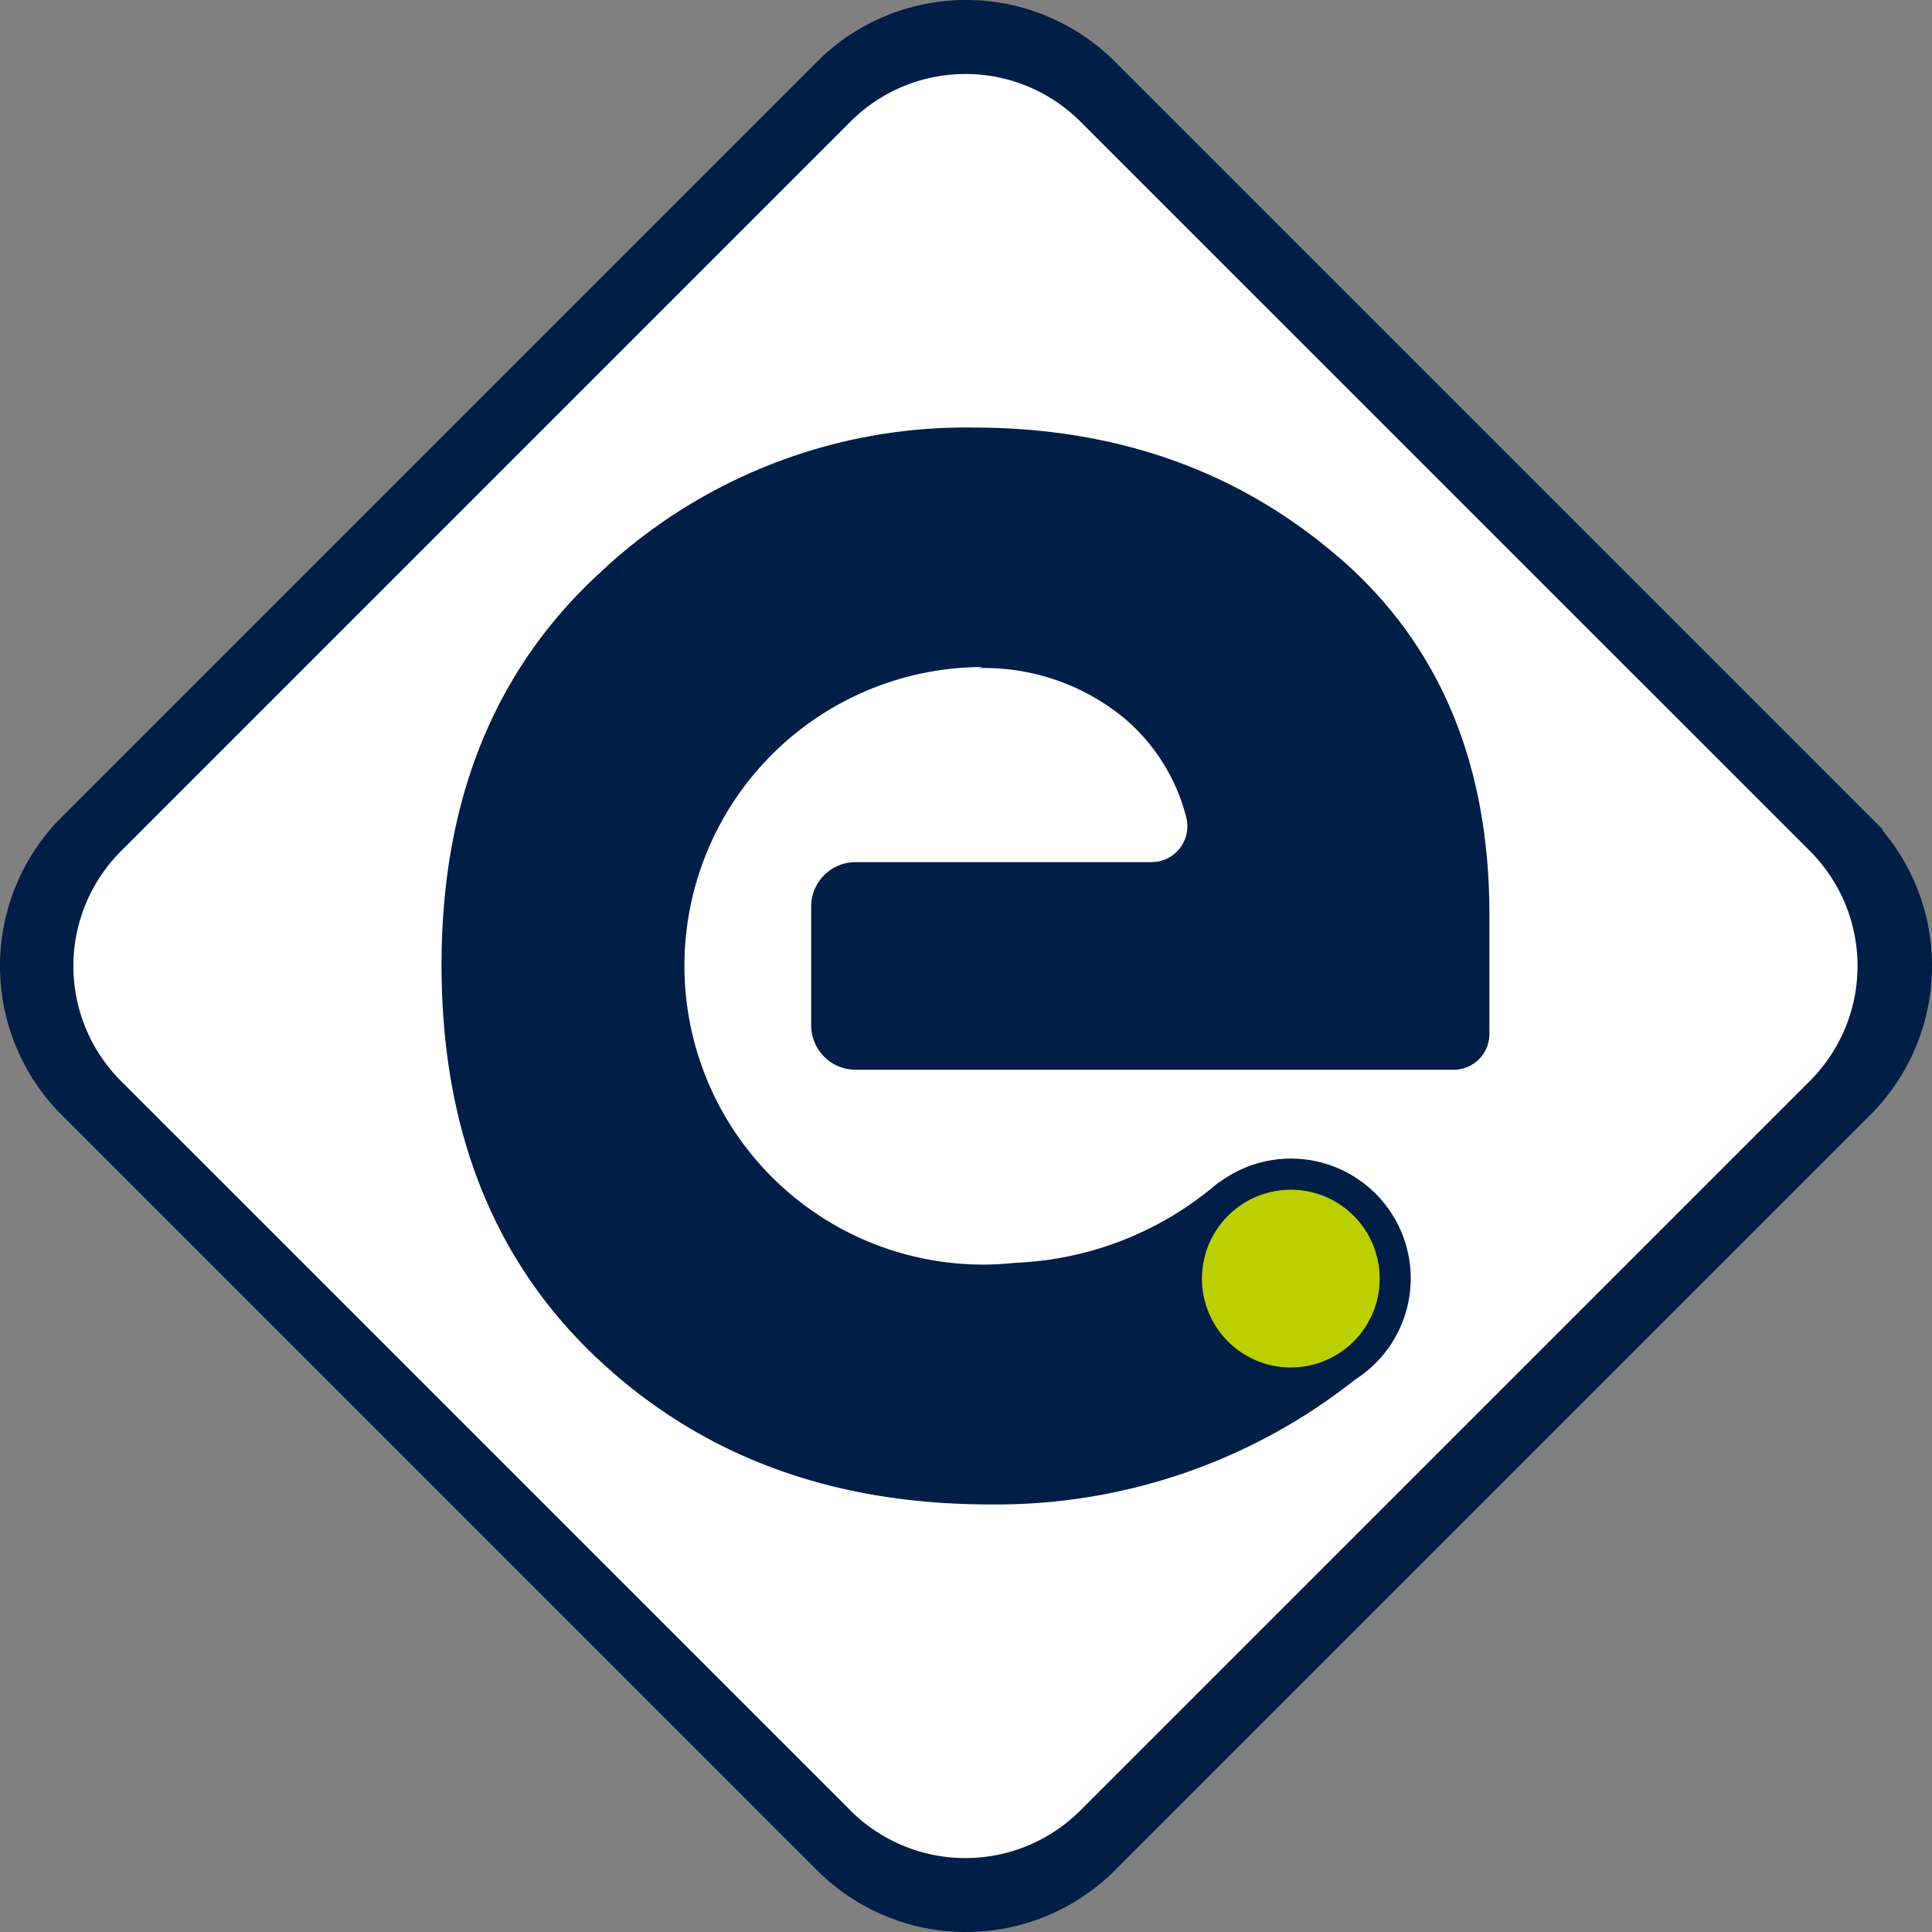 <svg xmlns="http://www.w3.org/2000/svg" width="114.226" height="114.227" viewBox="0 0 114.226 114.227">
  <rect x="0" y="0" width="114.226" height="114.227" fill="#808080" stroke="none"/>
  <g id="Enersun_Logotipo_" data-name="Enersun Logotipo " transform="translate(585.5 -2196.5)">
    <path id="Tracciato_267" data-name="Tracciato 267" d="M206.741,485.568l-44.661-44.661a9.952,9.952,0,0,1,0-14.075l44.661-44.661a9.952,9.952,0,0,1,14.075,0l44.661,44.661a9.952,9.952,0,0,1,0,14.075l-44.661,44.661a9.952,9.952,0,0,1-14.075,0" transform="translate(-742.166 1819.743)" fill="#fff" stroke="#001e46" stroke-width="5"/>
    <g id="Raggruppa_665" data-name="Raggruppa 665" transform="translate(-581.161 2200.871)">
      <path id="Tracciato_226" data-name="Tracciato 226" d="M205.112,481.926,161.981,438.8a9.611,9.611,0,0,1,0-13.593l43.131-43.131a9.611,9.611,0,0,1,13.593,0L261.835,425.2a9.611,9.611,0,0,1,0,13.593L218.7,481.926a9.611,9.611,0,0,1-13.593,0" transform="translate(-159.166 -379.257)" fill="#fff"/>
      <path id="Tracciato_227" data-name="Tracciato 227" d="M229.431,403.468q-8.893-7.686-21.627-7.687a31.536,31.536,0,0,0-22.085,8.6q-9.352,8.6-9.35,23.175t9.177,23.232q9.178,8.663,23.232,8.661a34.15,34.15,0,0,0,21.605-7.38,7.086,7.086,0,0,0,1.5-1.28c.013-.016.029-.03.042-.047a7.083,7.083,0,0,0-9.436-10.433,2.127,2.127,0,0,0-.347.242,19.563,19.563,0,0,1-11.847,4.613,17.861,17.861,0,0,1-1.9.106,17.665,17.665,0,1,1,0-35.33l-.3.062a13.029,13.029,0,0,1,8.661,2.983,11.318,11.318,0,0,1,3.636,5.816,2.121,2.121,0,0,1-2.048,2.673H200.852a2.628,2.628,0,0,0-2.629,2.629v7.018a2.629,2.629,0,0,0,2.629,2.629h35.356a2.115,2.115,0,0,0,2.114-2.114v-7.065q0-13.423-8.892-21.109" transform="translate(-154.603 -374.874)" fill="#001e46"/>
      <path id="Tracciato_228" data-name="Tracciato 228" d="M217.16,431.4a5.255,5.255,0,1,1-5.256,5.256,5.261,5.261,0,0,1,5.256-5.256" transform="translate(-145.181 -365.431)" fill="#bccf00"/>
    </g>
  </g>
</svg>
